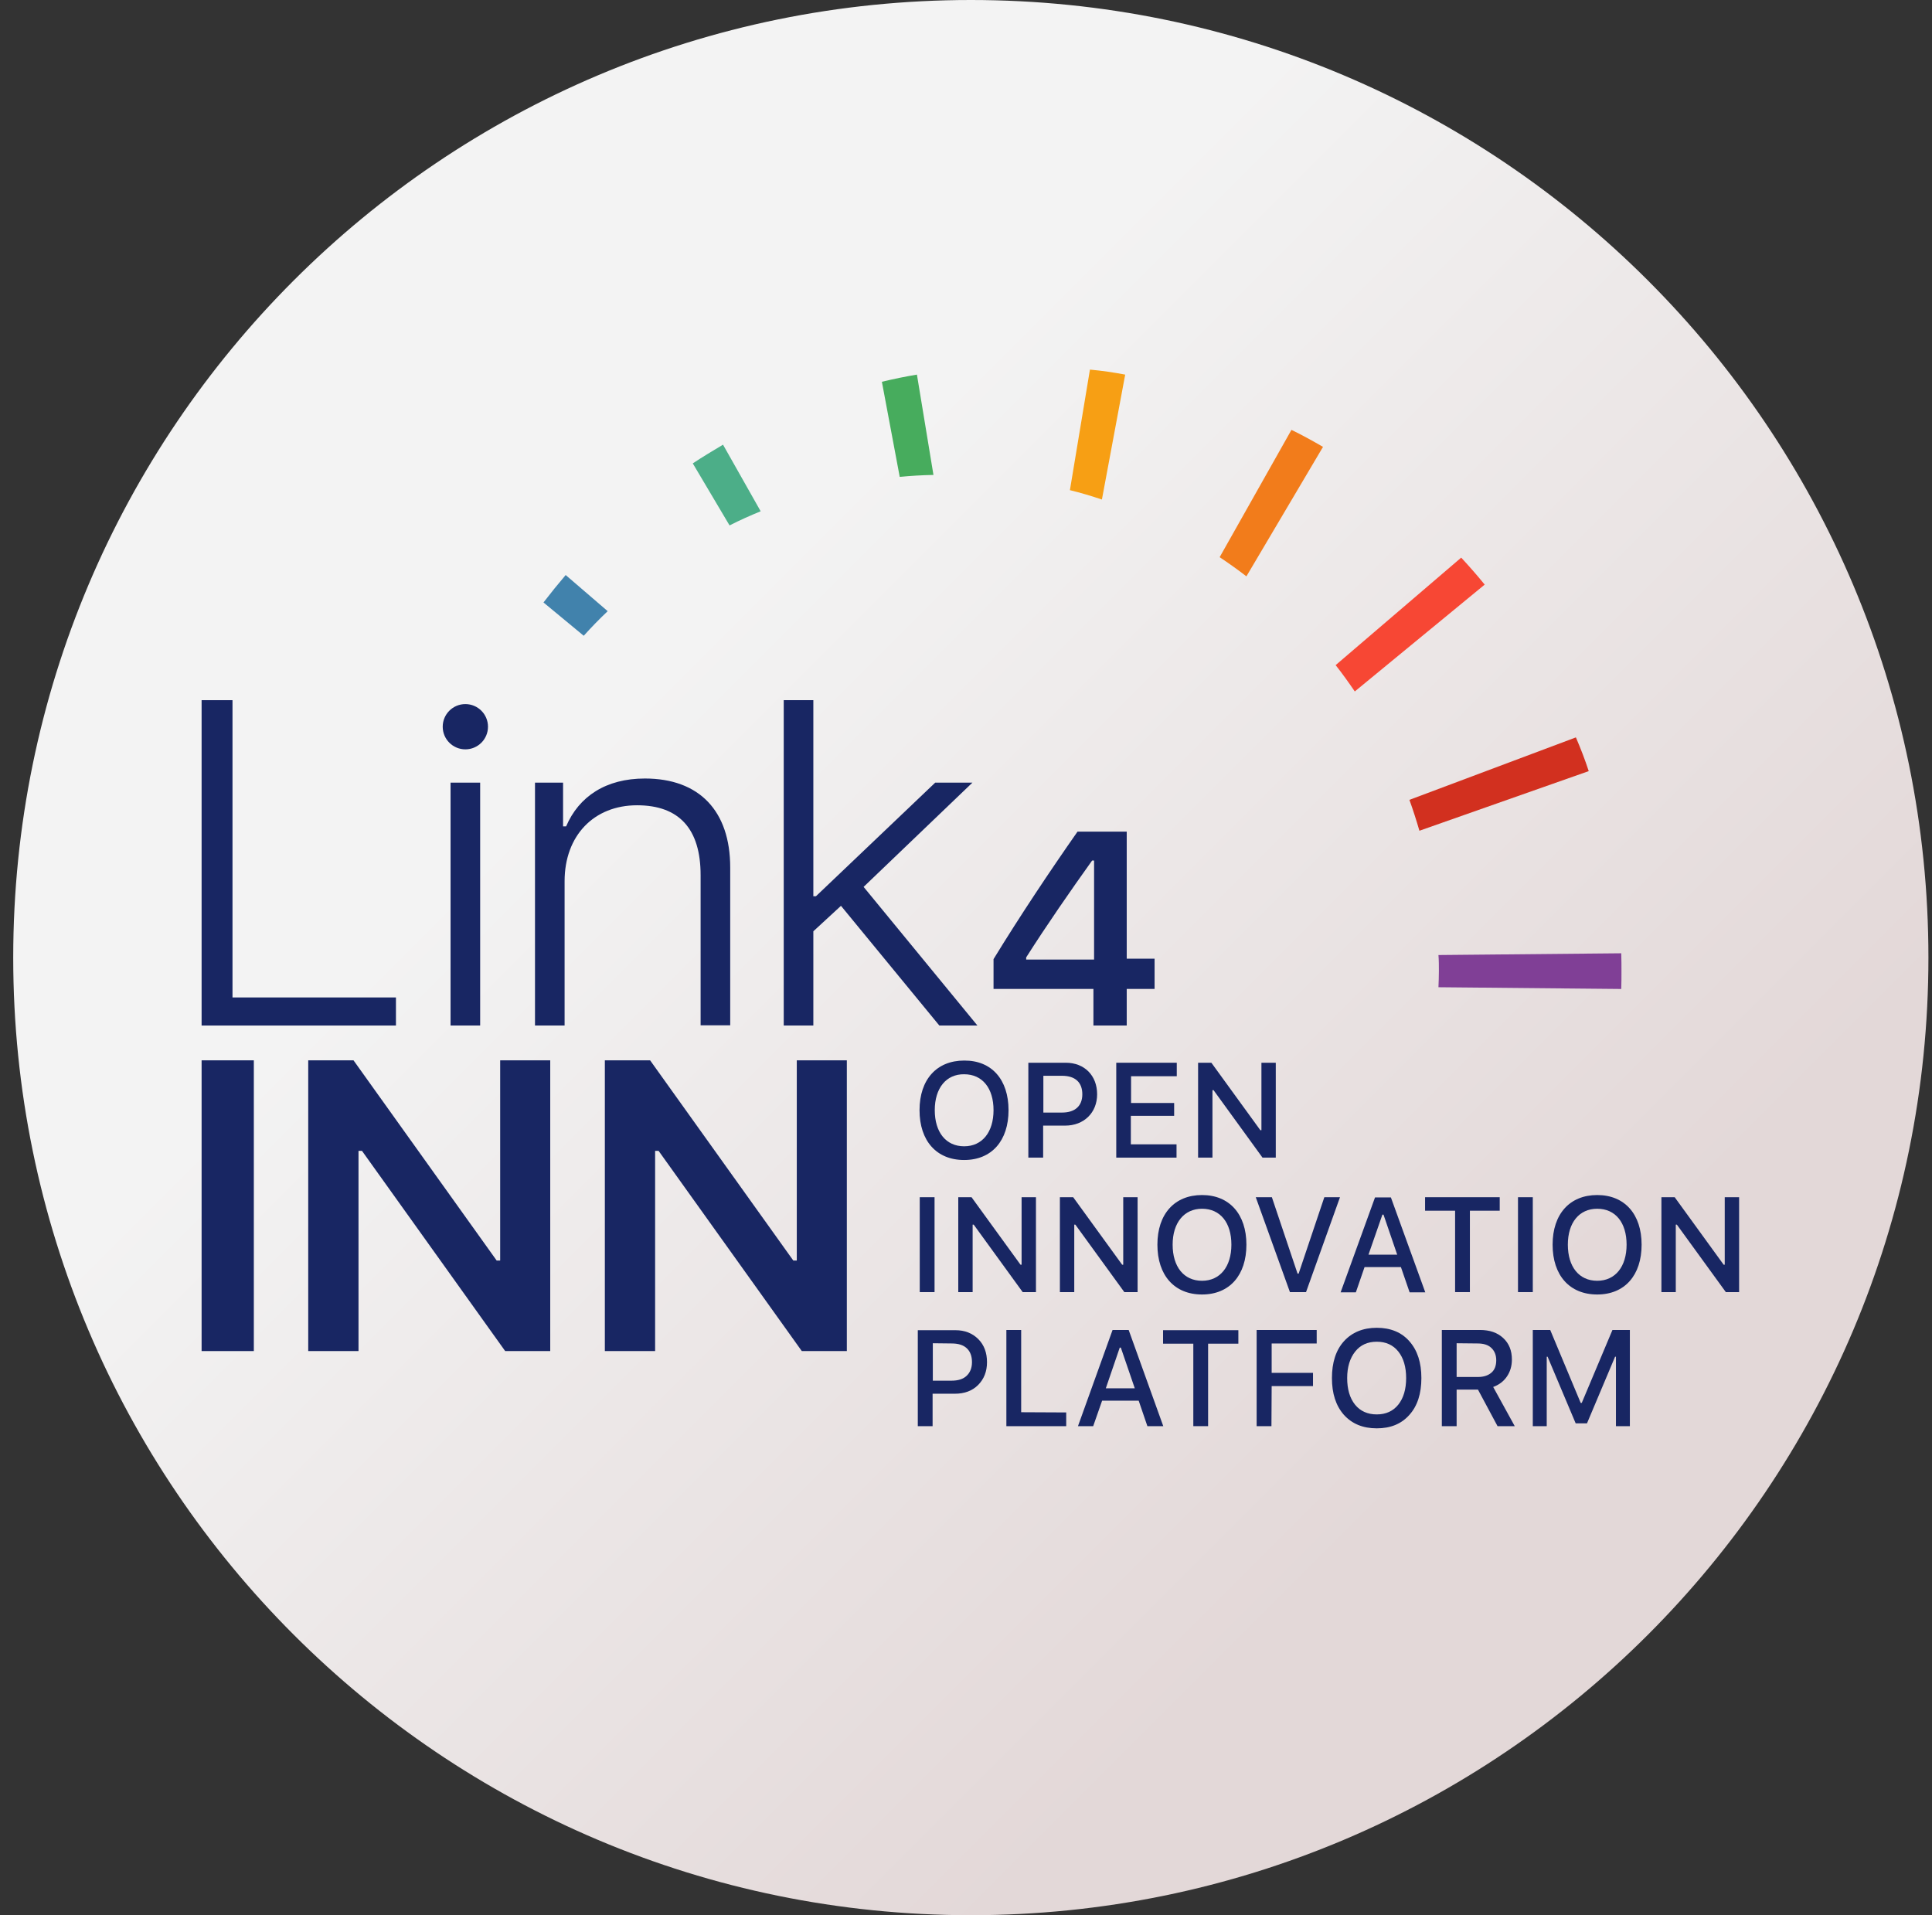<svg width="115" height="114" viewBox="0 0 115 114" fill="none" xmlns="http://www.w3.org/2000/svg">
<rect x="0" y="0" width="115" height="114" fill="#333333" stroke="none"/>
<path d="M57.787 114C89.267 114 114.787 88.48 114.787 57C114.787 25.52 89.267 0 57.787 0C26.307 0 0.787 25.52 0.787 57C0.787 88.48 26.307 114 57.787 114Z" fill="url(#paint0_linear_4389_66064)"/>
<path d="M94.567 45.9L84.489 49.449C84.308 48.828 84.114 48.219 83.894 47.61L93.803 43.892C94.088 44.553 94.347 45.226 94.567 45.9Z" fill="#D2301F"/>
<path d="M88.375 34.798L80.642 41.158C80.279 40.627 79.903 40.096 79.502 39.591L86.976 33.192C87.456 33.71 87.922 34.241 88.375 34.798Z" fill="#F74734"/>
<path d="M96.503 58.868L85.622 58.764C85.635 58.44 85.648 58.129 85.648 57.805C85.648 57.481 85.648 57.158 85.622 56.847L96.503 56.743C96.516 57.106 96.516 57.456 96.516 57.818C96.516 58.181 96.516 58.505 96.503 58.868Z" fill="#803F96"/>
<path d="M78.751 26.599L74.191 34.306C73.673 33.905 73.142 33.529 72.598 33.166L76.872 25.588C77.52 25.899 78.142 26.249 78.751 26.599Z" fill="#F27C1B"/>
<path d="M66.976 22.298L65.59 29.733C64.968 29.526 64.333 29.332 63.685 29.176L64.877 22C65.59 22.065 66.289 22.168 66.976 22.298Z" fill="#F79F14"/>
<path d="M54.579 22.298L55.563 28.27C54.89 28.282 54.216 28.321 53.555 28.386L52.493 22.725C53.193 22.557 53.879 22.414 54.579 22.298Z" fill="#47AC5D"/>
<path d="M43.037 26.469L45.278 30.433C44.644 30.692 44.035 30.964 43.426 31.275L41.237 27.583C41.82 27.195 42.429 26.832 43.037 26.469Z" fill="#4CAE88"/>
<path d="M36.172 36.379C35.679 36.845 35.2 37.337 34.746 37.843L32.35 35.861C32.778 35.304 33.218 34.76 33.671 34.228L36.172 36.379Z" fill="#4182AC"/>
<path d="M23.581 61.043H12V41.677H13.839V59.372H23.568V61.043H23.581Z" fill="#182663"/>
<path d="M26.819 46.586H28.581V61.042H26.819V46.586Z" fill="#182663"/>
<path d="M31.832 46.586H33.516V49.19H33.697C34.462 47.402 36.068 46.34 38.387 46.34C41.625 46.34 43.465 48.27 43.465 51.638V61.029H41.703V52.091C41.703 49.345 40.433 47.933 37.92 47.933C35.355 47.933 33.607 49.734 33.607 52.454V61.042H31.845V46.586H31.832Z" fill="#182663"/>
<path d="M55.667 46.586H57.882L51.405 52.791L58.18 61.043H55.913L50.058 53.918L48.413 55.434V61.043H46.651V41.677H48.413V53.348H48.568L55.667 46.586Z" fill="#182663"/>
<path d="M65.085 58.866H59.139V57.091C60.733 54.488 62.481 51.871 64.139 49.501H67.067V57.066H68.725V58.866H67.067V61.042H65.085V58.866ZM61.082 57.117H65.124V51.223H65.007C63.738 52.998 62.3 55.071 61.082 56.988V57.117Z" fill="#182663"/>
<path d="M12 80.421V63.115H15.109V80.421H12Z" fill="#182663"/>
<path d="M18.347 80.421V63.115H21.042L29.565 75.033H29.772V63.115H32.752V80.421H30.07L21.547 68.504H21.34V80.421H18.347Z" fill="#182663"/>
<path d="M36.003 80.421V63.115H38.697L47.221 75.033H47.428V63.115H50.407V80.421H47.726L39.203 68.504H38.995V80.421H36.003Z" fill="#182663"/>
<path d="M27.7 44.604C28.444 44.604 29.047 44.001 29.047 43.257C29.047 42.513 28.444 41.91 27.7 41.91C26.956 41.91 26.352 42.513 26.352 43.257C26.352 44.001 26.956 44.604 27.7 44.604Z" fill="#182663"/>
<path d="M60.032 66.082C60.032 67.895 59.035 69.048 57.39 69.048C55.745 69.048 54.734 67.908 54.734 66.082C54.734 64.255 55.758 63.128 57.39 63.128C59.022 63.115 60.032 64.255 60.032 66.082ZM55.641 66.082C55.641 67.39 56.302 68.232 57.39 68.232C58.465 68.232 59.139 67.39 59.139 66.082C59.139 64.773 58.478 63.944 57.39 63.944C56.328 63.931 55.641 64.76 55.641 66.082Z" fill="#182663"/>
<path d="M63.44 63.258C64.553 63.258 65.305 64.022 65.305 65.136C65.305 66.237 64.515 67.001 63.401 67.001H62.092V68.906H61.211V63.258H63.44ZM62.105 66.224H63.219C63.983 66.224 64.424 65.836 64.424 65.136C64.424 64.424 63.996 64.035 63.219 64.035H62.105V66.224Z" fill="#182663"/>
<path d="M70.046 68.906H66.444V63.258H70.046V64.061H67.325V65.654H69.89V66.418H67.312V68.115H70.032V68.906H70.046Z" fill="#182663"/>
<path d="M71.315 68.906V63.258H72.105L75.02 67.273H75.085V63.258H75.939V68.906H75.149L72.235 64.89H72.17V68.906H71.315Z" fill="#182663"/>
<path d="M54.747 76.911V71.263H55.628V76.911H54.747Z" fill="#182663"/>
<path d="M57.04 76.911V71.263H57.83L60.744 75.279H60.809V71.263H61.664V76.911H60.874L57.959 72.895H57.895V76.911H57.04Z" fill="#182663"/>
<path d="M63.089 76.911V71.263H63.88L66.794 75.279H66.859V71.263H67.714V76.911H66.924L64.009 72.895H63.944V76.911H63.089Z" fill="#182663"/>
<path d="M74.191 74.087C74.191 75.9 73.194 77.053 71.549 77.053C69.903 77.053 68.893 75.913 68.893 74.087C68.893 72.26 69.916 71.133 71.549 71.133C73.181 71.133 74.191 72.273 74.191 74.087ZM69.8 74.087C69.8 75.395 70.46 76.237 71.549 76.237C72.624 76.237 73.297 75.395 73.297 74.087C73.297 72.778 72.637 71.949 71.549 71.949C70.486 71.949 69.8 72.778 69.8 74.087Z" fill="#182663"/>
<path d="M76.782 76.911L74.748 71.263H75.707L77.235 75.81H77.3L78.829 71.263H79.761L77.74 76.911H76.782Z" fill="#182663"/>
<path d="M83.388 75.421H81.224L80.706 76.924H79.799L81.846 71.276H82.792L84.838 76.924H83.906L83.388 75.421ZM81.457 74.683H83.167L82.351 72.299H82.286L81.457 74.683Z" fill="#182663"/>
<path d="M86.613 76.911V72.066H84.826V71.263H89.269V72.066H87.494V76.911H86.613Z" fill="#182663"/>
<path d="M90.357 76.911V71.263H91.238V76.911H90.357Z" fill="#182663"/>
<path d="M97.715 74.087C97.715 75.9 96.718 77.053 95.073 77.053C93.427 77.053 92.417 75.913 92.417 74.087C92.417 72.26 93.44 71.133 95.073 71.133C96.705 71.133 97.715 72.273 97.715 74.087ZM93.324 74.087C93.324 75.395 93.984 76.237 95.073 76.237C96.148 76.237 96.821 75.395 96.821 74.087C96.821 72.778 96.161 71.949 95.073 71.949C93.997 71.949 93.324 72.778 93.324 74.087Z" fill="#182663"/>
<path d="M98.894 76.911V71.263H99.684L102.598 75.279H102.663V71.263H103.518V76.911H102.728L99.813 72.895H99.749V76.911H98.894Z" fill="#182663"/>
<path d="M54.631 79.178H56.872C57.429 79.178 57.882 79.359 58.232 79.709C58.582 80.059 58.75 80.525 58.75 81.082C58.75 81.639 58.569 82.092 58.219 82.442C57.869 82.792 57.403 82.96 56.833 82.96H55.512V84.89H54.631V79.178ZM55.525 79.955V82.183H56.639C57.027 82.183 57.325 82.092 57.532 81.898C57.74 81.704 57.856 81.432 57.856 81.082C57.856 80.719 57.753 80.447 57.545 80.253C57.338 80.059 57.04 79.968 56.639 79.968L55.525 79.955Z" fill="#182663"/>
<path d="M63.465 84.074V84.89H59.903V79.165H60.784V84.061L63.465 84.074Z" fill="#182663"/>
<path d="M68.297 84.89L67.779 83.374H65.602L65.071 84.89H64.165L66.224 79.165H67.183L69.242 84.89H68.297ZM66.652 80.214L65.823 82.636H67.546L66.716 80.214H66.652Z" fill="#182663"/>
<path d="M71.911 84.89H71.031V79.981H69.23V79.178H73.712V79.981H71.911V84.89Z" fill="#182663"/>
<path d="M75.681 84.89H74.8V79.165H78.375V79.968H75.694V81.716H78.155V82.507H75.694L75.681 84.89Z" fill="#182663"/>
<path d="M81.95 79.035C82.779 79.035 83.427 79.307 83.893 79.838C84.373 80.382 84.606 81.108 84.606 82.028C84.606 82.947 84.373 83.686 83.893 84.217C83.414 84.761 82.766 85.02 81.95 85.02C81.121 85.02 80.474 84.748 79.994 84.217C79.515 83.673 79.282 82.947 79.282 82.028C79.282 81.108 79.515 80.369 79.994 79.838C80.474 79.307 81.134 79.035 81.95 79.035ZM81.95 79.864C81.406 79.864 80.979 80.058 80.668 80.447C80.357 80.836 80.189 81.367 80.189 82.028C80.189 82.688 80.344 83.219 80.655 83.608C80.966 83.996 81.406 84.191 81.95 84.191C82.494 84.191 82.922 83.996 83.233 83.608C83.543 83.219 83.699 82.688 83.699 82.028C83.699 81.367 83.543 80.836 83.233 80.447C82.922 80.058 82.494 79.864 81.95 79.864Z" fill="#182663"/>
<path d="M86.704 82.714V84.89H85.823V79.165H88.09C88.673 79.165 89.126 79.32 89.476 79.644C89.826 79.968 89.994 80.395 89.994 80.926C89.994 81.315 89.891 81.652 89.696 81.937C89.502 82.222 89.23 82.429 88.88 82.558L90.163 84.89H89.139L87.974 82.714H86.704ZM86.704 79.955V81.963H87.974C88.323 81.963 88.582 81.872 88.777 81.704C88.971 81.535 89.062 81.289 89.062 80.965C89.062 80.654 88.958 80.408 88.764 80.227C88.569 80.045 88.297 79.968 87.948 79.968L86.704 79.955Z" fill="#182663"/>
<path d="M92.067 84.89H91.238V79.165H92.275L94.088 83.504H94.153L95.979 79.165H97.016V84.89H96.187V80.758H96.135L94.464 84.722H93.79L92.119 80.758H92.067V84.89Z" fill="#182663"/>
<defs>
<linearGradient id="paint0_linear_4389_66064" x1="86.859" y1="86.072" x2="39.992" y2="39.204" gradientUnits="userSpaceOnUse">
<stop stop-color="#E3D8D8"/>
<stop offset="1" stop-color="#F3F3F3"/>
</linearGradient>
</defs>
</svg>
